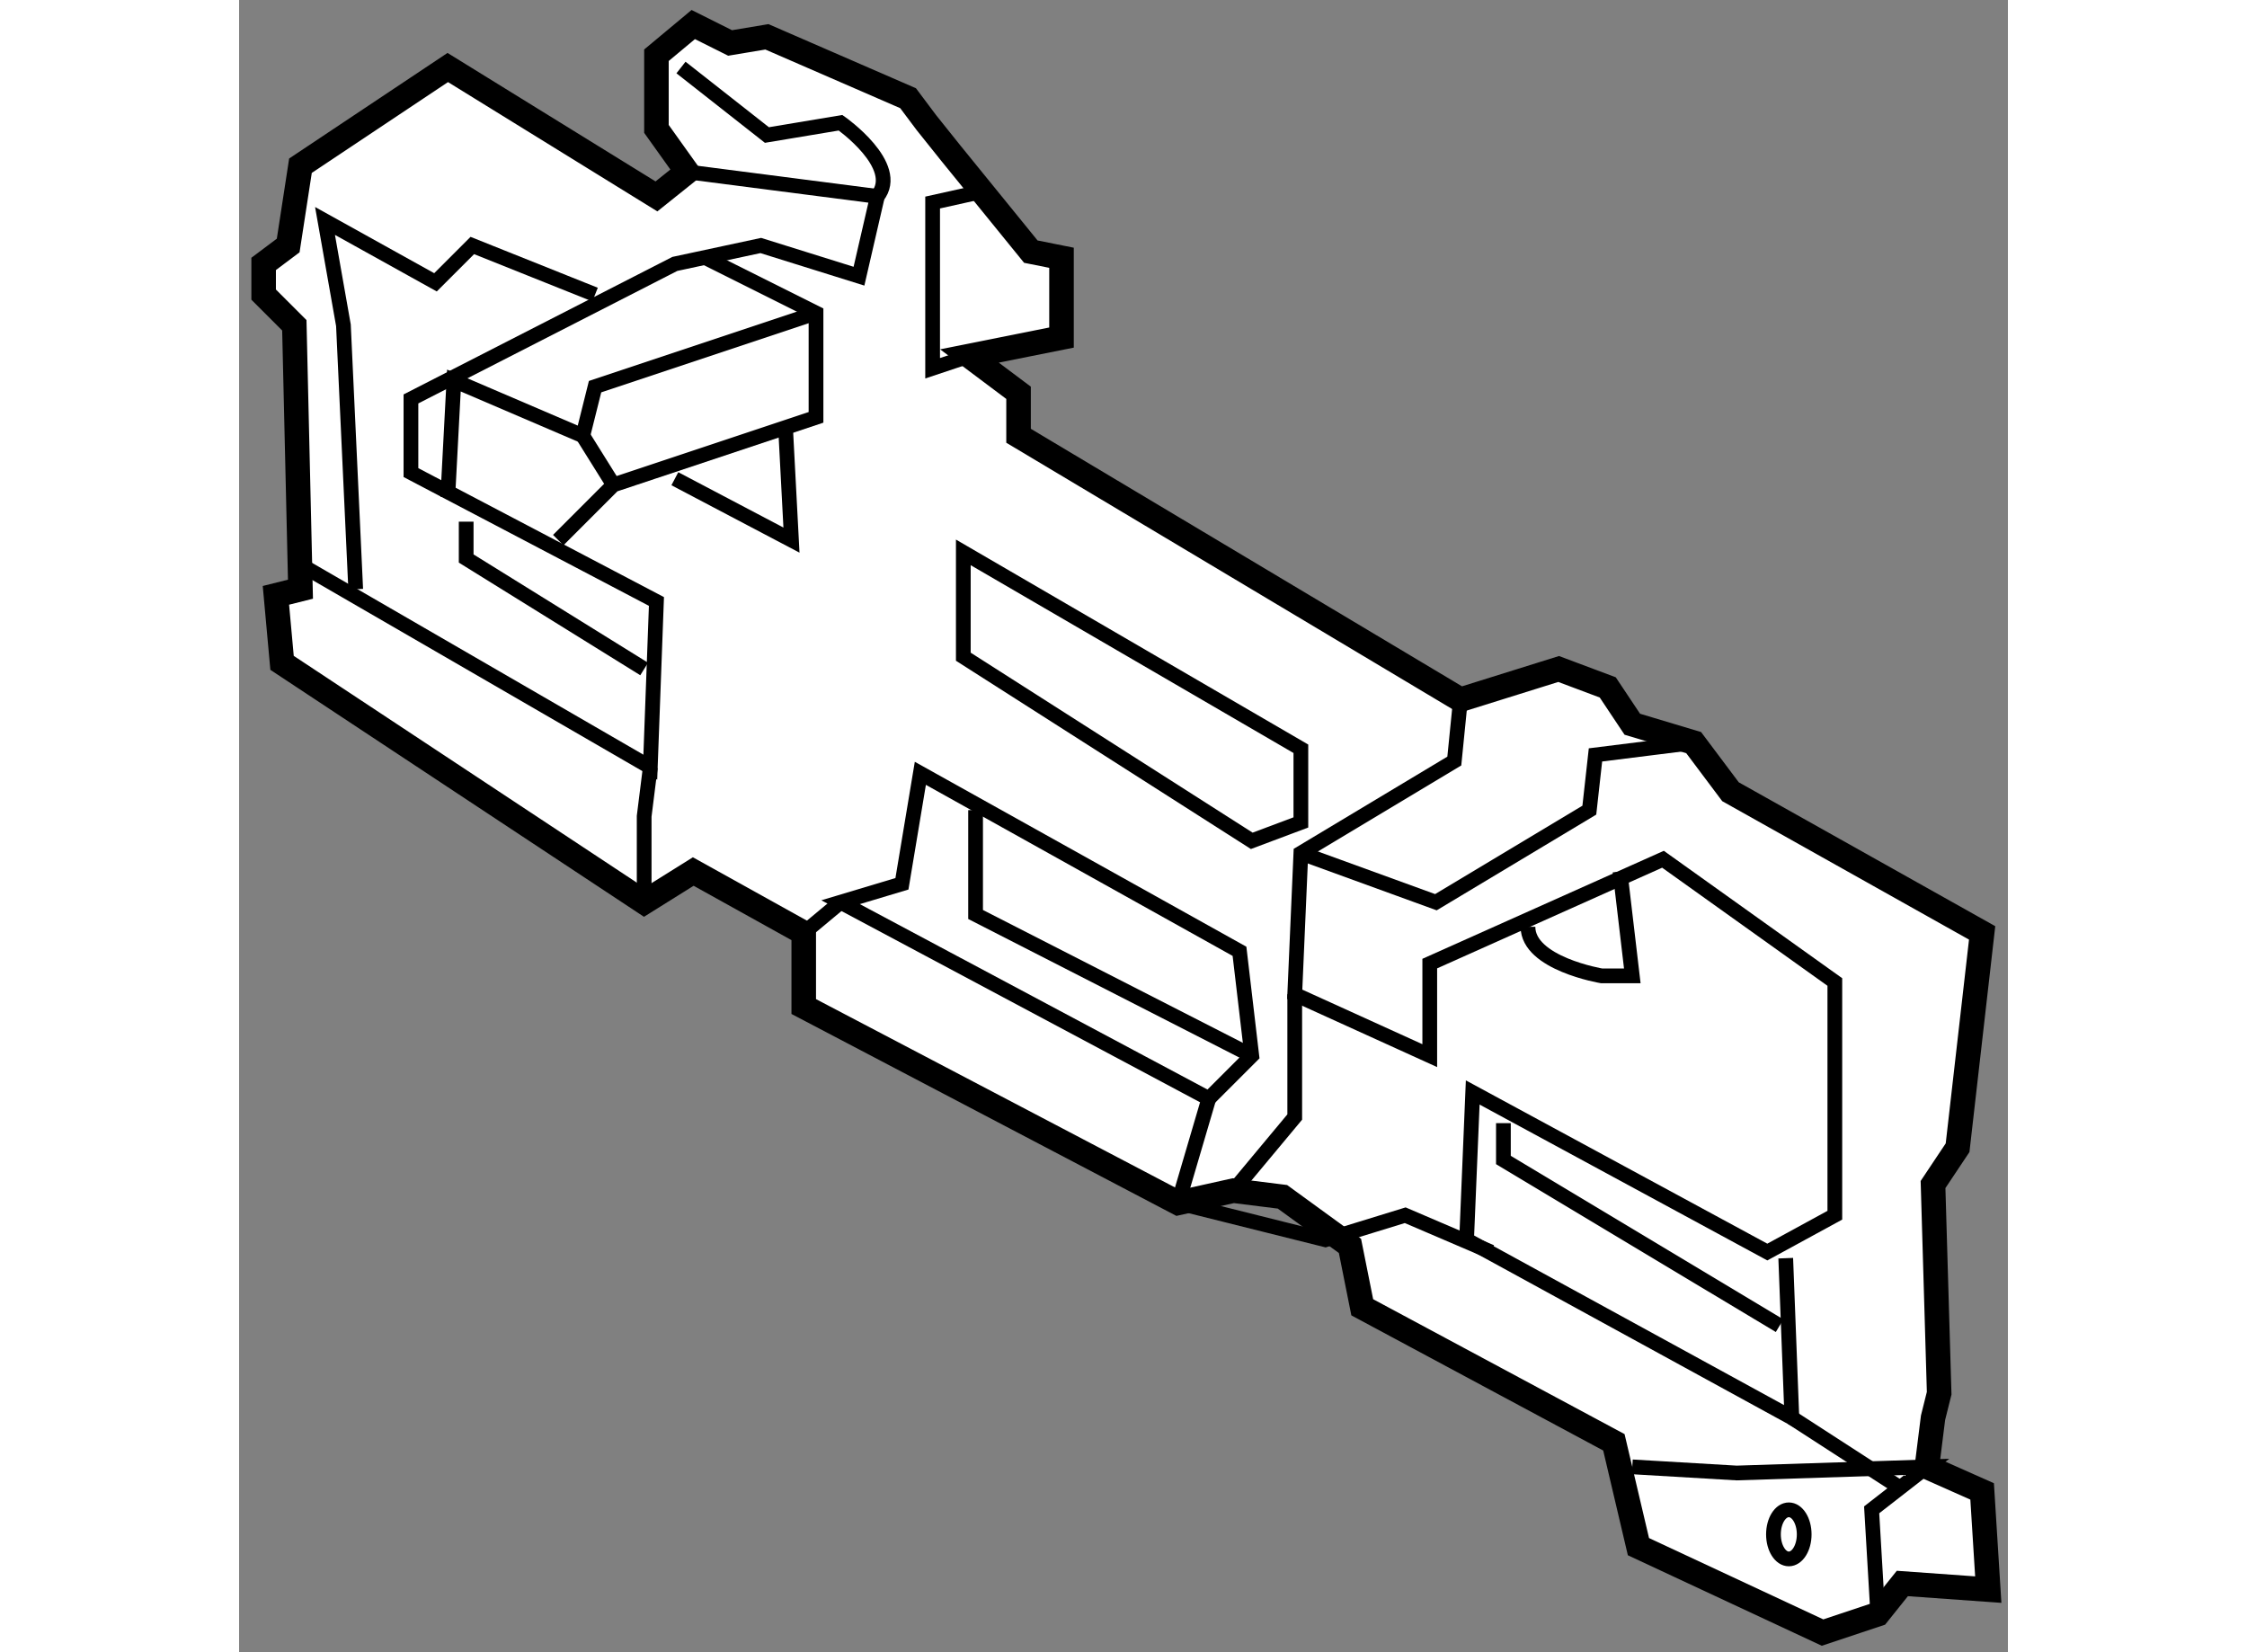 <?xml version="1.0" encoding="utf-8"?>
<!-- Generator: Adobe Illustrator 15.1.0, SVG Export Plug-In . SVG Version: 6.00 Build 0)  -->
<!DOCTYPE svg PUBLIC "-//W3C//DTD SVG 1.1//EN" "http://www.w3.org/Graphics/SVG/1.1/DTD/svg11.dtd">
<svg version="1.1" xmlns="http://www.w3.org/2000/svg" xmlns:xlink="http://www.w3.org/1999/xlink" x="0px" y="0px" width="244.8px"
	 height="180px" viewBox="92.75 5.875 36.025 33.65" enable-background="new 0 0 244.8 180" xml:space="preserve">
	
<rect x="92.75" y="5.875" width="36.025" height="33.65" fill="#808080" stroke="none"/>
	
<g><polygon fill="#FFFFFF" stroke="#000000" stroke-width="0.5" points="128.25,24.875 123.125,22 122.375,21 121.125,20.625 
				120.625,19.875 119.625,19.5 117.625,20.125 108.625,14.75 108.625,13.875 107.625,13.125 109.5,12.75 109.5,11.125 108.875,11 
				107.25,9 106.75,8.375 106.375,7.875 103.5,6.625 102.75,6.75 102,6.375 101.25,7 101.25,8.5 101.875,9.375 101.25,9.875 97,7.25 
				94,9.25 93.75,10.875 93.25,11.25 93.25,11.875 93.875,12.5 94,17.875 93.5,18 93.625,19.375 101,24.25 102,23.625 104.25,24.875 
				104.25,26.375 111.875,30.375 113,30.125 114,30.25 115.375,31.25 115.625,32.5 120.75,35.25 121.25,37.375 125,39.125 
				126.125,38.75 126.625,38.125 128.375,38.25 128.25,36.25 127.125,35.75 127.25,34.75 127.375,34.25 127.25,30 127.75,29.25 		"></polygon><polyline fill="none" stroke="#000000" stroke-width="0.3" points="101.875,9.375 105.75,9.875 105.375,11.5 103.375,10.875 
				101.625,11.25 96.25,14 96.25,15.5 101.25,18.125 101.125,21.5 94,17.375 		"></polyline><polygon fill="none" stroke="#000000" stroke-width="0.3" points="107.5,17.125 114.375,21.125 114.375,22.625 113.375,23 
				107.5,19.25 		"></polygon><polygon fill="none" stroke="#000000" stroke-width="0.3" points="113.125,25.25 106.625,21.625 106.25,23.875 105,24.25 
				112.5,28.25 113.375,27.375 		"></polygon><polyline fill="none" stroke="#000000" stroke-width="0.3" points="99.25,16.875 100.375,15.75 104.5,14.375 104.5,12.25 
				102.25,11.125 		"></polyline><polyline fill="none" stroke="#000000" stroke-width="0.3" points="117.625,20.125 117.5,21.375 114.375,23.25 114.25,26.125 
				117,27.375 117,25.5 121.75,23.375 125.25,25.875 125.25,30.625 123.875,31.375 117.875,28.125 117.75,31.125 124.375,34.75 
				124.25,31.5 		"></polyline><polyline fill="none" stroke="#000000" stroke-width="0.3" points="107.75,22.375 107.75,24.5 113.375,27.375 		"></polyline><polyline fill="none" stroke="#000000" stroke-width="0.3" points="97.375,16.5 97.375,17.25 101,19.5 		"></polyline><polyline fill="none" stroke="#000000" stroke-width="0.3" points="100,11.875 97.5,10.875 96.75,11.625 94.5,10.375 94.875,12.5 
				95.125,17.875 		"></polyline><polyline fill="none" stroke="#000000" stroke-width="0.3" points="121.125,35.75 123.25,35.875 127.125,35.75 126,36.625 
				126.125,38.75 		"></polyline><polyline fill="none" stroke="#000000" stroke-width="0.3" points="114.375,23.25 117.125,24.25 120.25,22.375 120.375,21.25 
				122.375,21 		"></polyline><polyline fill="none" stroke="#000000" stroke-width="0.3" points="101.625,15.625 104,16.875 103.875,14.5 		"></polyline><polyline fill="none" stroke="#000000" stroke-width="0.3" points="104.5,12.25 100,13.75 99.75,14.75 97.125,13.625 97,16 		"></polyline><polyline fill="none" stroke="#000000" stroke-width="0.3" points="101,24.25 101,22.5 101.125,21.5 		"></polyline><polyline fill="none" stroke="#000000" stroke-width="0.3" points="112.5,28.25 111.875,30.375 114.875,31.125 116.5,30.625 
				118.25,31.375 		"></polyline><line fill="none" stroke="#000000" stroke-width="0.3" x1="124.375" y1="34.75" x2="126.5" y2="36.125"></line><path fill="none" stroke="#000000" stroke-width="0.3" d="M120.875,23.625l0.25,2.125H120.5c0,0-1.5-0.25-1.5-1"></path><polyline fill="none" stroke="#000000" stroke-width="0.3" points="108,9.75 106.875,10 106.875,13.375 107.625,13.125 		"></polyline><line fill="none" stroke="#000000" stroke-width="0.3" x1="99.75" y1="14.75" x2="100.375" y2="15.75"></line><ellipse fill="none" stroke="#000000" stroke-width="0.3" cx="124.313" cy="37.125" rx="0.313" ry="0.5"></ellipse><path fill="none" stroke="#000000" stroke-width="0.3" d="M101.75,7.25l1.75,1.375l1.5-0.25c0,0,1.25,0.875,0.75,1.5"></path><polyline fill="none" stroke="#000000" stroke-width="0.3" points="118.5,28.75 118.5,29.5 124.125,32.875 		"></polyline><line fill="none" stroke="#000000" stroke-width="0.3" x1="104.25" y1="24.875" x2="105" y2="24.25"></line><polyline fill="none" stroke="#000000" stroke-width="0.3" points="114.25,26.125 114.25,28.625 113,30.125 		"></polyline></g>


</svg>